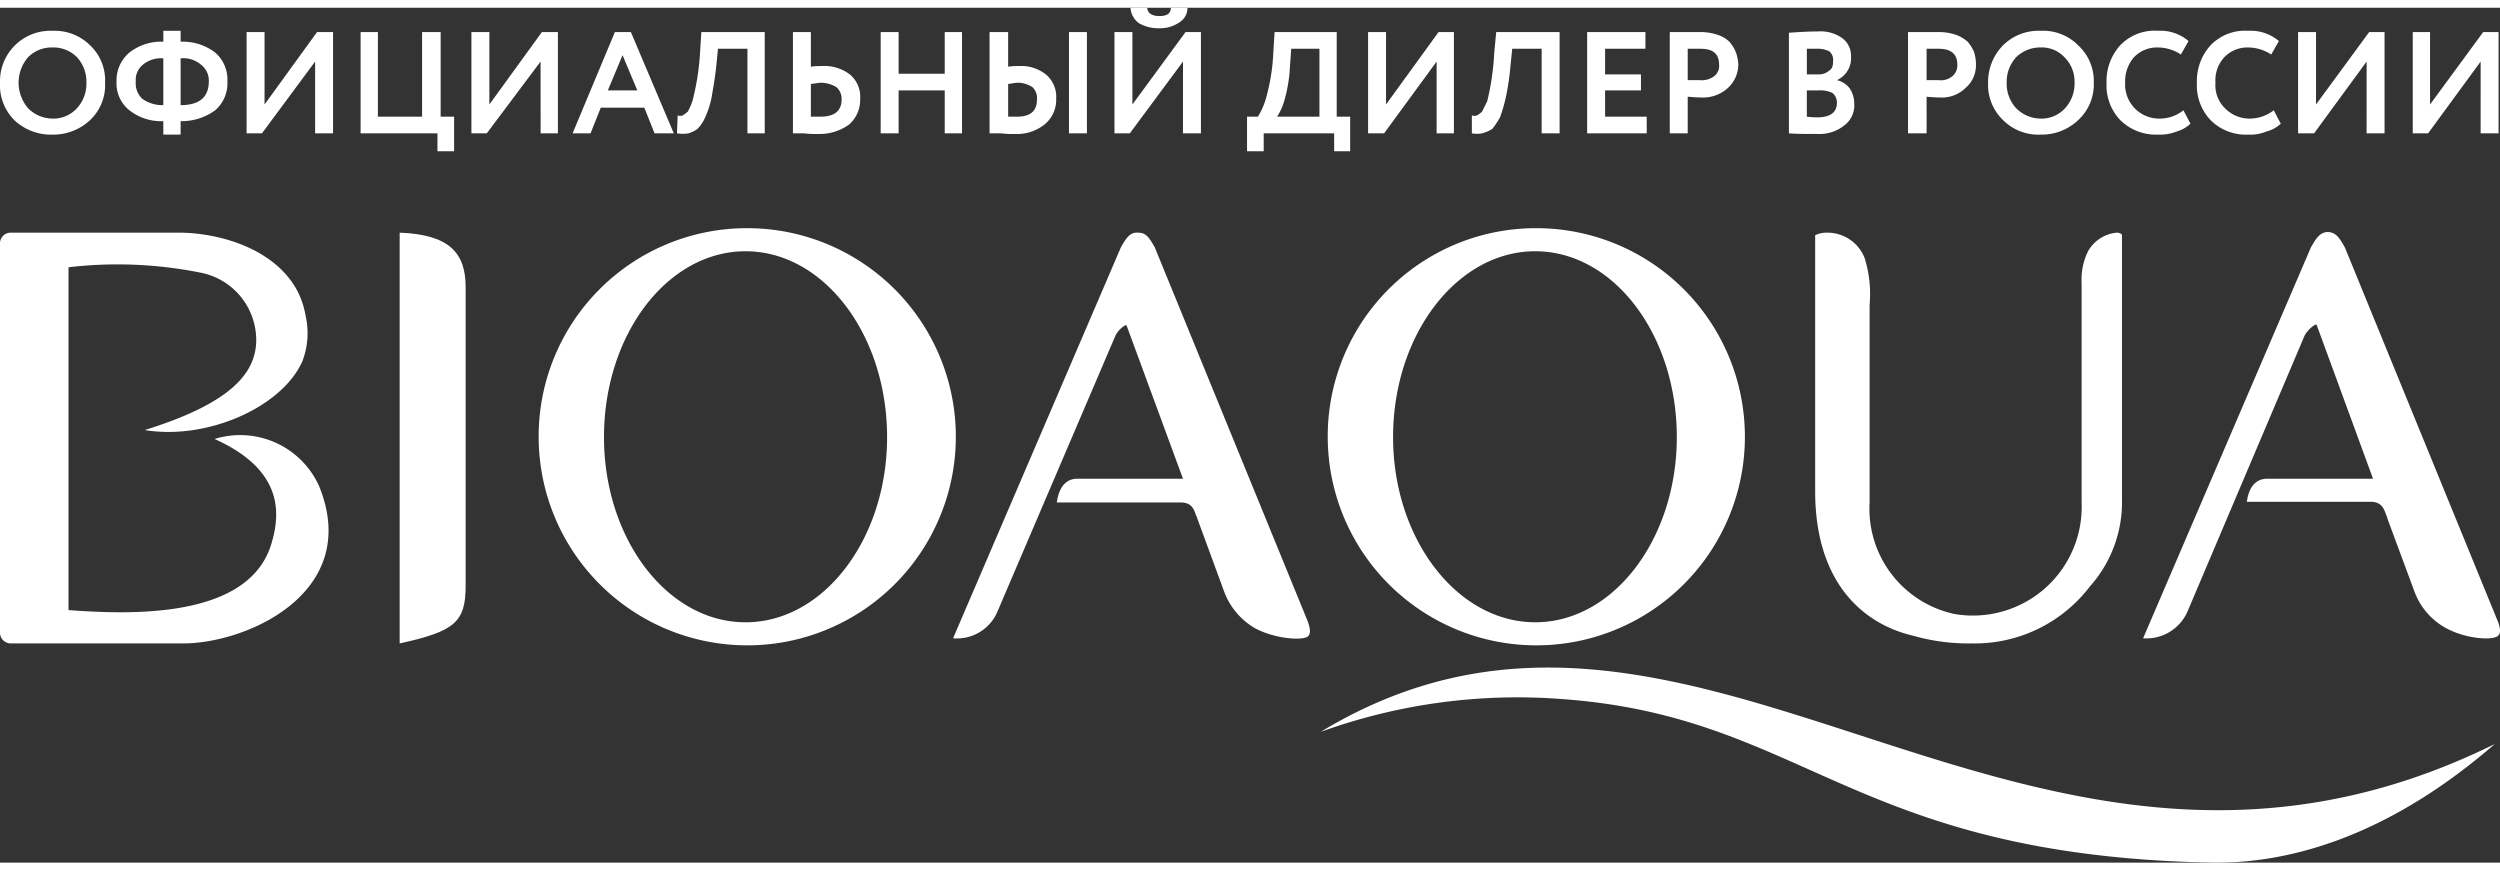 <svg id="Слой_1" data-name="Слой 1" xmlns="http://www.w3.org/2000/svg" viewBox="0 0 111.466 38.117" width="135px" height="47px">
  <rect x="0" y="0" width="111.466" height="38.117" fill="#333333" stroke="none"/>
  <defs>
    <style>
      .cls-1 {
        fill: #fff;
        fill-rule: evenodd;
      }
    </style>
  </defs>
  <title>bioaqua_logo</title>
  <g>
    <path class="cls-1" d="M.485,10.029H7.996c1.485,0,4.027.543,5.169,2.429a3.75,3.75,0,0,1,.457,1.257,3.519,3.519,0,0,1-.143,2.057c-.942,2.086-4.312,3.514-7.025,3.057,3.77-1.171,4.912-2.486,4.969-3.914A3.068,3.068,0,0,0,8.881,11.8a18.786,18.786,0,0,0-5.826-.229V26.857c2.742.2,8.167.429,9.081-3.086.371-1.314.428-3.2-2.57-4.543a3.858,3.858,0,0,1,4.655,2.086c1.942,4.743-3.198,7.029-6.054,7.029H.485A.481.481,0,0,1,0,27.857V10.486a.476.476,0,0,1,.485-.457Z"/>
    <path class="cls-1" d="M49.975,10.686c.257-.457.428-.686.771-.657.343,0,.485.2.742.657l6.825,16.686c.086.257.143.486.029.629-.143.229-1.456.171-2.399-.343a3.178,3.178,0,0,1-1.342-1.571l-1.228-3.343h0v-.057h-.029c-.114-.371-.228-.629-.714-.629H47.12C47.205,21.429,47.491,21,48.033,21h4.712l-2.513-6.829c-.029-.086-.4.2-.514.486L44.464,26.943a1.96,1.96,0,0,1-1.97,1.171Z"/>
    <path class="cls-1" d="M103.035,10.686c.257-.457.428-.686.771-.686.343.029.485.229.743.686l6.825,16.686c.086.229.143.486.029.6-.143.257-1.456.2-2.399-.343a3.064,3.064,0,0,1-1.342-1.571l-1.228-3.314v-.029h0v-.029l-.029-.029c-.114-.343-.228-.629-.714-.629h-5.512C100.265,21.4,100.55,21,101.093,21h4.712l-2.513-6.857c-.029-.086-.4.2-.543.486l-5.226,12.314A2.002,2.002,0,0,1,95.553,28.114Z"/>
    <path class="cls-1" d="M17.82,10.029V28.343C20.276,27.8,20.761,27.4,20.761,25.771V12.457c0-1.543-.742-2.343-2.941-2.429Z"/>
    <path class="cls-1" d="M33.241,9.829a9.3,9.3,0,1,1-9.224,9.314,9.283,9.283,0,0,1,9.224-9.314Zm0,1.029c3.484,0,6.311,3.714,6.311,8.286,0,4.543-2.827,8.257-6.311,8.257s-6.311-3.714-6.311-8.257c0-4.571,2.827-8.286,6.311-8.286Z"/>
    <path class="cls-1" d="M68.452,9.829a9.3,9.3,0,1,1-9.253,9.314A9.277,9.277,0,0,1,68.452,9.829Zm0,1.029c3.484,0,6.311,3.714,6.311,8.286C74.763,23.686,71.936,27.4,68.452,27.4s-6.34-3.714-6.34-8.257c0-4.571,2.856-8.286,6.34-8.286Z"/>
    <path class="cls-1" d="M83.359,13.257v8.8a4.799,4.799,0,0,0,3.77,4.971,4.848,4.848,0,0,0,5.683-4.971V12.286a2.884,2.884,0,0,1,.286-1.429,1.644,1.644,0,0,1,1.285-.829c.114,0,.228.057.228.114V21.914A5.634,5.634,0,0,1,93.183,25.8a6.452,6.452,0,0,1-5.255,2.543A9.016,9.016,0,0,1,85.301,28c-2.427-.571-4.369-2.571-4.369-6.429V10.143a1.182,1.182,0,0,1,.543-.114,1.782,1.782,0,0,1,1.656,1.114,5.386,5.386,0,0,1,.228,2.114Z"/>
    <path class="cls-1" d="M58.885,32.286c16.849-10.2,31.327,10.914,52.346.543-4.312,3.743-8.681,5.371-12.708,5.286-15.935-.343-18.02-6.486-28.814-7.286a25.779,25.779,0,0,0-10.823,1.457Z"/>
    <path class="cls-1" d="M110.603,2.4,108.261,5.6h-.685V1.086h.771V4.314l2.37-3.229h.685V5.6h-.8ZM0,3.314v.057A2.194,2.194,0,0,0,.657,5.029a2.375,2.375,0,0,0,1.685.629A2.398,2.398,0,0,0,4.027,5a2.135,2.135,0,0,0,.657-1.657,2.135,2.135,0,0,0-.657-1.657A2.237,2.237,0,0,0,2.342,1.029,2.247,2.247,0,0,0,0,3.314ZM105.519,2.4l-2.342,3.2h-.714V1.086h.8V4.314l2.37-3.229h.685V5.6h-.8Zm-4.141,2.171.314.6a1.448,1.448,0,0,1-.628.343,1.869,1.869,0,0,1-.828.143A2.216,2.216,0,0,1,98.58,5.029a2.242,2.242,0,0,1-.628-1.686,2.364,2.364,0,0,1,.6-1.657,2.115,2.115,0,0,1,1.685-.657,1.942,1.942,0,0,1,1.371.457l-.343.6a1.891,1.891,0,0,0-1.028-.314A1.42,1.42,0,0,0,99.18,2.2a1.514,1.514,0,0,0-.4,1.143,1.428,1.428,0,0,0,.428,1.143,1.527,1.527,0,0,0,1.114.457,1.759,1.759,0,0,0,1.057-.371Zm-4.027,0,.314.6a1.508,1.508,0,0,1-.6.343,2.08,2.08,0,0,1-.857.143,2.261,2.261,0,0,1-1.656-.629,2.242,2.242,0,0,1-.628-1.686,2.364,2.364,0,0,1,.6-1.657,2.115,2.115,0,0,1,1.685-.657,1.942,1.942,0,0,1,1.371.457l-.343.6a1.891,1.891,0,0,0-1.028-.314A1.42,1.42,0,0,0,95.153,2.2a1.635,1.635,0,0,0-.4,1.143,1.516,1.516,0,0,0,1.542,1.6,1.696,1.696,0,0,0,1.057-.371ZM89.47,3.343a1.623,1.623,0,0,0,.428,1.143,1.56,1.56,0,0,0,1.085.457A1.417,1.417,0,0,0,92.069,4.486a1.623,1.623,0,0,0,.428-1.143A1.529,1.529,0,0,0,92.04,2.2a1.377,1.377,0,0,0-1.057-.429A1.532,1.532,0,0,0,89.899,2.2a1.623,1.623,0,0,0-.428,1.143Zm-.828,0a2.333,2.333,0,0,1,.657-1.657,2.237,2.237,0,0,1,1.685-.657,2.195,2.195,0,0,1,1.685.657A2.156,2.156,0,0,1,93.354,3.343,2.156,2.156,0,0,1,92.669,5a2.35,2.35,0,0,1-1.685.657,2.216,2.216,0,0,1-1.656-.629,2.176,2.176,0,0,1-.685-1.686ZM86.443,1.829h-.543v1.4h.543a.795.795,0,0,0,.6-.171.628.628,0,0,0,.228-.514c0-.486-.286-.714-.828-.714Zm-.543,2.143V5.6H85.072V1.086h1.285A2.419,2.419,0,0,1,87.186,1.2a1.598,1.598,0,0,1,.543.314,1.679,1.679,0,0,1,.286.457,1.843,1.843,0,0,1,.086.571,1.328,1.328,0,0,1-.457,1.029A1.51,1.51,0,0,1,86.472,4c-.286,0-.457-.029-.571-.029ZM81.046,1.829h-.485V2.971h.514A.672.672,0,0,0,81.56,2.8c.143-.086.171-.229.171-.429a.491.491,0,0,0-.171-.429,1.14,1.14,0,0,0-.514-.114Zm.057,1.857h-.543V4.857a3.299,3.299,0,0,0,.485.029c.571,0,.857-.229.857-.657A.559.559,0,0,0,81.703,3.8a1.25,1.25,0,0,0-.6-.114ZM79.761,5.6V1.114c.457-.029.885-.057,1.285-.057a1.672,1.672,0,0,1,1.114.314.975.975,0,0,1,.371.8,1.077,1.077,0,0,1-.628,1.057h0A1.007,1.007,0,0,1,82.474,3.6a1.219,1.219,0,0,1,.2.686,1.108,1.108,0,0,1-.457.971,1.774,1.774,0,0,1-1.199.371c-.514,0-.942,0-1.257-.029ZM75.82,1.829h-.571v1.4h.543a.909.909,0,0,0,.628-.171.557.557,0,0,0,.228-.514c0-.486-.257-.714-.828-.714Zm-.571,2.143V5.6h-.8V1.086H75.763A2.354,2.354,0,0,1,76.562,1.2a1.357,1.357,0,0,1,.543.314,1.679,1.679,0,0,1,.286.457,1.848,1.848,0,0,1,.114.571,1.431,1.431,0,0,1-.457,1.029A1.647,1.647,0,0,1,75.82,4c-.257,0-.457-.029-.571-.029ZM73.421,5.6H70.765V1.086h2.599v.743H71.565V2.971H73.164v.714H71.565V4.857H73.421Zm-3.884,0h-.8V1.829H67.424l-.086.857A10.82,10.82,0,0,1,67.138,4a7.041,7.041,0,0,1-.257.886A4.012,4.012,0,0,1,66.539,5.4a1.592,1.592,0,0,1-.457.2,1.218,1.218,0,0,1-.457,0V4.8a.313.313,0,0,0,.228,0,.936.936,0,0,0,.228-.171l.228-.457A11.588,11.588,0,0,0,66.624,2L66.71,1.086h2.827Zm-5.483-3.2L61.712,5.6h-.714V1.086h.8V4.314l2.342-3.229h.685V5.6h-.771Zm-6.483-.571L57.515,2.6a6.502,6.502,0,0,1-.228,1.457,2.782,2.782,0,0,1-.343.8h1.885V1.829ZM56.344,6.4h-.743V4.857h.485a3.362,3.362,0,0,0,.4-.971A8.742,8.742,0,0,0,56.772,2l.057-.914h2.77V4.857h.6V6.4H59.485V5.6H56.344ZM50.404,0h.743c.029.257.228.371.543.371.343,0,.514-.114.514-.371h.742a.756.756,0,0,1-.371.657,1.475,1.475,0,0,1-.885.257A1.729,1.729,0,0,1,50.775.686.924.924,0,0,1,50.404,0Zm2.342,2.4L50.375,5.6h-.685V1.086h.8V4.314l2.37-3.229h.685V5.6h-.8ZM44.121,1.086h.828V2.629A2.936,2.936,0,0,1,45.435,2.6a1.762,1.762,0,0,1,1.228.4,1.298,1.298,0,0,1,.428,1.057A1.4,1.4,0,0,1,46.577,5.2a1.954,1.954,0,0,1-1.314.429A4.03,4.03,0,0,1,44.635,5.6h-.514Zm1.257,2.257c-.086,0-.228.029-.428.057V4.857h.4c.6,0,.885-.257.885-.771a.672.672,0,0,0-.2-.543,1.192,1.192,0,0,0-.657-.2ZM48.462,5.6h-.8V1.086h.8Zm-5.569,0h-.771V3.686H40.066V5.6h-.8V1.086H40.066V2.943h2.056V1.086h.771ZM35.354,1.086h.8V2.629A2.936,2.936,0,0,1,36.639,2.6a1.869,1.869,0,0,1,1.285.4,1.298,1.298,0,0,1,.428,1.057A1.466,1.466,0,0,1,37.867,5.2a2.24,2.24,0,0,1-1.371.429A4.43,4.43,0,0,1,35.84,5.6H35.354Zm1.257,2.257c-.086,0-.228.029-.457.057V4.857H36.582q.942,0,.942-.771a.688.688,0,0,0-.228-.543,1.374,1.374,0,0,0-.685-.2ZM34.097,5.6h-.771V1.829H32.013l-.086.857C31.87,3.2,31.784,3.657,31.727,4a4.036,4.036,0,0,1-.286.886A1.621,1.621,0,0,1,31.099,5.4a1.31,1.31,0,0,1-.4.2,1.549,1.549,0,0,1-.514,0l.029-.8a.313.313,0,0,0,.228,0,2.276,2.276,0,0,0,.228-.171,3.604,3.604,0,0,0,.2-.457A11.079,11.079,0,0,0,31.213,2l.057-.914H34.097ZM28.415,3.686l-.657-1.571-.657,1.571ZM26.33,5.6h-.8l1.885-4.514H28.129L30.042,5.6h-.857l-.457-1.143h-1.942ZM24.102,2.4,21.704,5.6h-.685V1.086h.8V4.314l2.342-3.229h.714V5.6h-.771ZM19.505,5.6H16.078V1.086h.771V4.857h1.97V1.086h.828V4.857h.6V6.4h-.742ZM14.05,2.4,11.68,5.6h-.685V1.086h.8V4.314L14.136,1.086h.714V5.6h-.8Zm-7.996.886a.954.954,0,0,0,.286.771,1.541,1.541,0,0,0,.942.286V2.257a1.255,1.255,0,0,0-.914.286.864.864,0,0,0-.314.743Zm3.256,0A.884.884,0,0,0,8.967,2.543a1.211,1.211,0,0,0-.914-.286V4.343c.857,0,1.257-.371,1.257-1.057ZM8.053,5.657h-.771v-.6a2.29,2.29,0,0,1-1.514-.486,1.53,1.53,0,0,1-.571-1.286A1.607,1.607,0,0,1,5.769,2a2.29,2.29,0,0,1,1.514-.486V1.029h.771v.486A2.371,2.371,0,0,1,9.595,2a1.586,1.586,0,0,1,.543,1.286,1.586,1.586,0,0,1-.543,1.286,2.544,2.544,0,0,1-1.542.486ZM.828,3.343a1.761,1.761,0,0,0,.428,1.143,1.56,1.56,0,0,0,1.085.457,1.417,1.417,0,0,0,1.085-.457,1.623,1.623,0,0,0,.428-1.143A1.623,1.623,0,0,0,3.427,2.2,1.485,1.485,0,0,0,2.342,1.771,1.485,1.485,0,0,0,1.257,2.2,1.761,1.761,0,0,0,.828,3.343Z"/>
  </g>
</svg>
